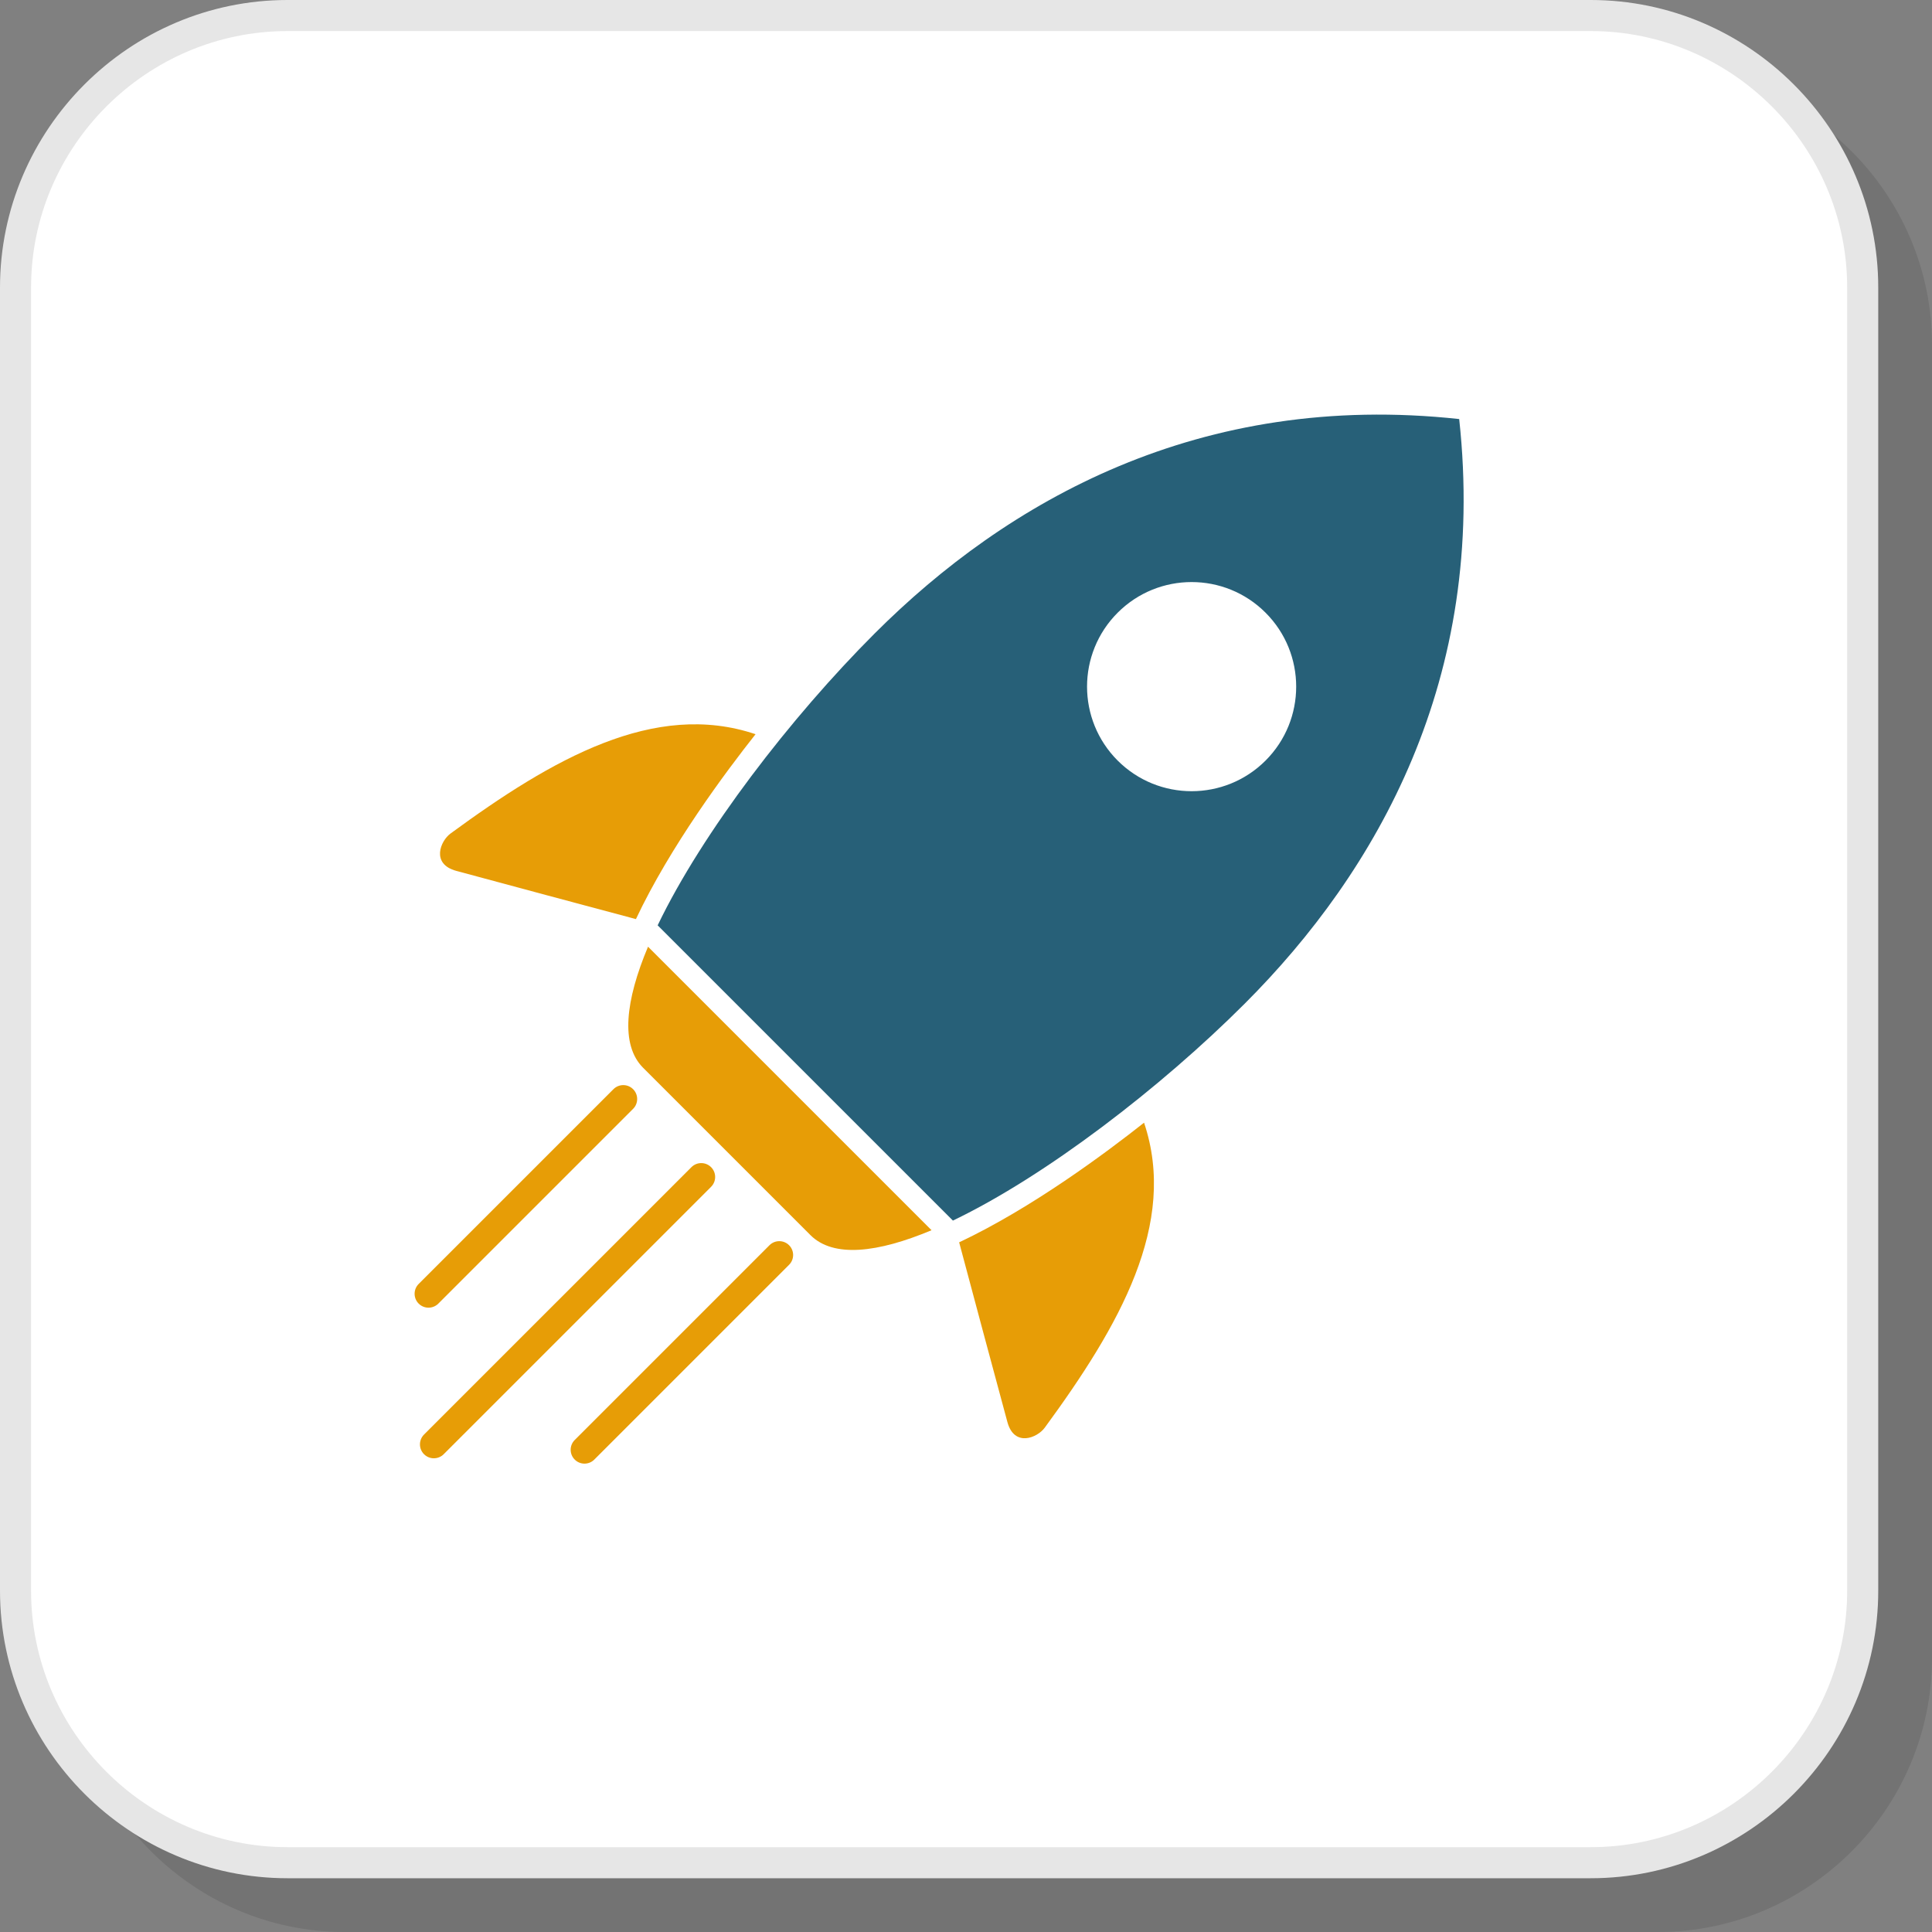<?xml version="1.0" encoding="UTF-8"?>
<!DOCTYPE svg PUBLIC "-//W3C//DTD SVG 1.1//EN" "http://www.w3.org/Graphics/SVG/1.1/DTD/svg11.dtd">
<!-- Creator: CorelDRAW 2018 (64-Bit) -->
<svg xmlns="http://www.w3.org/2000/svg" xml:space="preserve" width="200px" height="200px" version="1.1" style="shape-rendering:geometricPrecision; text-rendering:geometricPrecision; image-rendering:optimizeQuality; fill-rule:evenodd; clip-rule:evenodd"
viewBox="0 0 1922.31 1922.31"
 xmlns:xlink="http://www.w3.org/1999/xlink">
 <rect x="0" y="0" width="1922.31" height="1922.31" fill="#808080" stroke="none"/>
 <defs>
  <style type="text/css">
   <![CDATA[
    .fil4 {fill:#276078}
    .fil3 {fill:#E79D06}
    .fil1 {fill:white}
    .fil2 {fill:#E6E6E6;fill-rule:nonzero}
    .fil5 {fill:#E79D06;fill-rule:nonzero}
    .fil0 {fill:black;fill-opacity:0.102}
   ]]>
  </style>
 </defs>
 <g id="Layer_x0020_1">
  <path class="fil0" d="M343.08 1922.31l1306.49 0c150.01,0 272.74,-122.73 272.74,-272.74l0 -1306.49c0,-150.01 -122.73,-272.74 -272.74,-272.74l-1306.49 0c-150.01,0 -272.74,122.73 -272.74,272.74l0 1306.49c0,150.01 122.73,272.74 272.74,272.74z"/>
  <rect class="fil1" x="8.43" y="8.43" width="1851.97" height="1851.97" rx="272.74" ry="272.74"/>
  <path class="fil2" d="M286.13 1837.91l1296.57 0c70.16,0 133.96,-28.72 180.23,-74.98 46.26,-46.27 74.98,-110.07 74.98,-180.23l0 -1296.57c0,-70.16 -28.72,-133.97 -74.98,-180.23 -46.27,-46.26 -110.07,-74.99 -180.23,-74.99l-1296.57 0c-70.16,0 -133.97,28.73 -180.23,74.99 -46.26,46.26 -74.99,110.07 -74.99,180.23l0 1296.57c0,70.16 28.73,133.96 74.99,180.23 46.26,46.26 110.07,74.98 180.23,74.98zm1296.57 30.91l-1296.57 0c-78.71,0 -150.25,-32.18 -202.1,-84.03 -51.84,-51.85 -84.03,-123.39 -84.03,-202.09l0 -1296.57c0,-78.71 32.19,-150.25 84.03,-202.1 51.85,-51.84 123.39,-84.03 202.1,-84.03l1296.57 0c78.7,0 150.24,32.19 202.09,84.03 51.85,51.85 84.03,123.39 84.03,202.1l0 1296.57c0,78.7 -32.18,150.24 -84.03,202.09 -51.85,51.85 -123.39,84.03 -202.09,84.03z"/>
  <path class="fil3" d="M1138.31 1117.06c33.83,100.49 -24.49,202.1 -98.84,303.51 -7.32,10.01 -30.29,19.7 -37.16,-5.77 -16.11,-59.53 -32.05,-119.12 -47.97,-178.71 72.33,-34.08 146.11,-89.09 183.97,-119.03z"/>
  <path class="fil4" d="M1259.21 609.62c-40.63,-40.63 -106.51,-40.63 -147.14,0 -40.63,40.64 -40.63,106.5 -0.01,147.14 40.64,40.63 106.51,40.63 147.15,0 40.63,-40.63 40.63,-106.51 0,-147.14zm-604.85 311.08c44.35,-92.42 132.35,-206.84 215.85,-290.34 131.63,-131.63 323.43,-241.5 581.66,-213.41 28.1,258.24 -81.77,450.04 -213.4,581.67 -83.5,83.5 -197.92,171.5 -290.34,215.84l-293.77 -293.76z"/>
  <path class="fil3" d="M723.15 1145.68l-83.23 -83.22c-22.82,-22.82 -17.65,-66.89 4.86,-120.51l282.1 282.1c-53.62,22.51 -97.69,27.68 -120.51,4.86l-83.22 -83.23z"/>
  <path class="fil5" d="M687.96 1161.31c5.4,-5.4 14.16,-5.4 19.56,0 5.4,5.4 5.4,14.16 0,19.55l-266.06 266.07c-5.39,5.39 -14.16,5.4 -19.56,0 -5.4,-5.4 -5.39,-14.17 0,-19.57l266.06 -266.05z"/>
  <path class="fil5" d="M765.63 1238.97c5.38,-5.37 14.1,-5.37 19.48,0 5.38,5.38 5.38,14.11 0,19.49l-193.79 193.79c-5.38,5.39 -14.11,5.39 -19.48,0 -5.38,-5.37 -5.38,-14.1 -0.01,-19.48l193.8 -193.8z"/>
  <path class="fil5" d="M610.37 1083.72c5.4,-5.41 14.16,-5.41 19.56,0 5.4,5.39 5.39,14.16 0,19.55l-193.8 193.8c-5.39,5.4 -14.15,5.4 -19.56,0 -5.39,-5.39 -5.39,-14.17 0,-19.56l193.8 -193.79z"/>
  <path class="fil3" d="M751.77 730.52c-100.5,-33.83 -202.11,24.48 -303.52,98.83 -10,7.33 -19.68,30.29 5.78,37.17 59.52,16.11 119.12,32.05 178.71,47.97 34.08,-72.33 89.09,-146.11 119.03,-183.97z"/>
 </g>
</svg>
